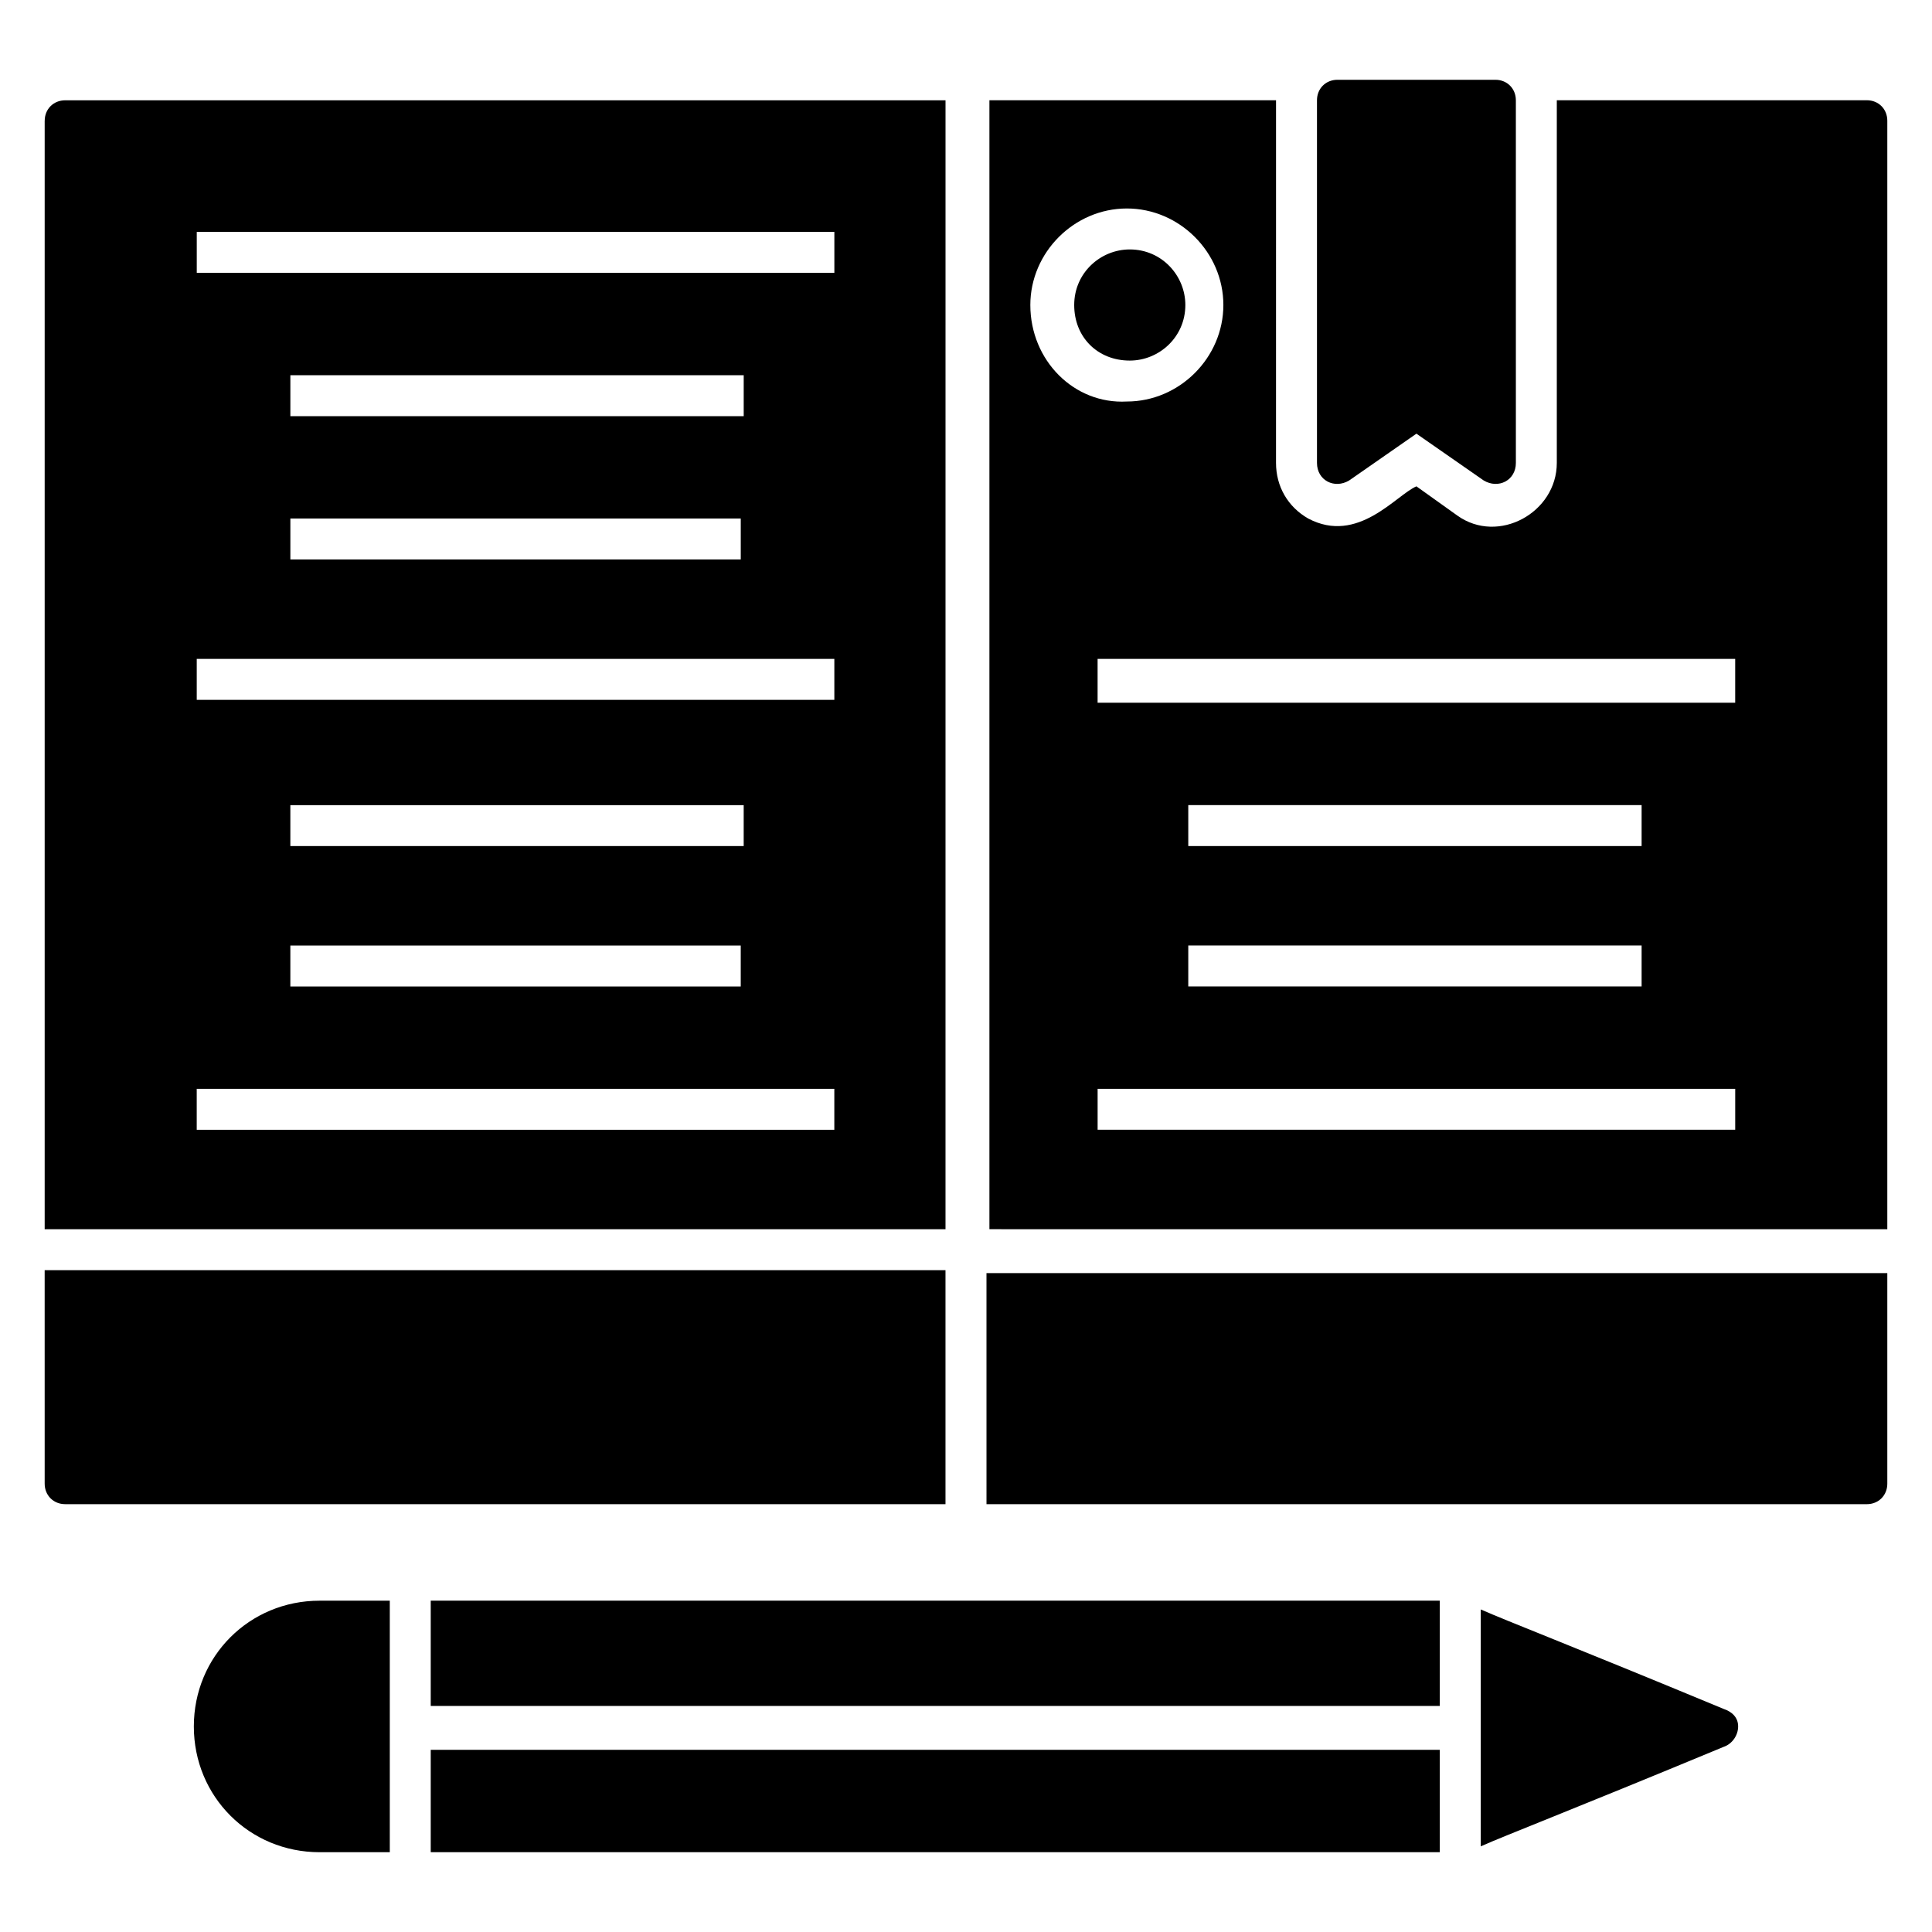 <?xml version="1.0" encoding="UTF-8"?>
<!-- Uploaded to: ICON Repo, www.svgrepo.com, Generator: ICON Repo Mixer Tools -->
<svg fill="#000000" width="800px" height="800px" version="1.1" viewBox="144 144 512 512" xmlns="http://www.w3.org/2000/svg">
 <g>
  <path d="m501.54 271.33 17.828-12.402 17.828 12.402c3.875 2.324 8.527 0 8.527-4.652l-0.004-96.109c0-3.102-2.324-5.426-5.426-5.426h-41.855c-3.102 0-5.426 2.324-5.426 5.426v96.113c0 4.648 4.652 6.977 8.527 4.648z"/>
  <path d="m155.84 176v293.76h238.73l0.004-299.18h-233.3c-3.098 0-5.426 2.328-5.426 5.426zm40.305 29.453h168.97v10.852h-168.97zm24.805 48.832v-10.852h120.14v10.852zm119.36 27.129v10.852h-119.36v-10.852zm-144.17 37.203h168.97v10.852h-168.97zm24.805 49.605v-10.852h120.14v10.852zm119.36 26.355v10.852h-119.36v-10.852zm-144.17 37.977h168.97v10.852h-168.97z"/>
  <path d="m458.13 224.83c0-7.75-6.199-14.727-14.727-14.727-7.75 0-14.727 6.199-14.727 14.727s6.199 14.727 14.727 14.727c7.754 0 14.727-6.199 14.727-14.727z"/>
  <path d="m638.73 170.57h-82.16v96.113c0 13.176-15.5 21.703-26.352 13.953l-10.852-7.75c-5.426 2.324-15.5 15.5-28.68 8.527-5.426-3.102-8.527-8.527-8.527-14.727l0.004-96.117h-75.957v299.18l237.95 0.004v-293.76c0-3.098-2.324-5.426-5.426-5.426zm-221.68 54.258c0-13.953 11.625-25.578 25.578-25.578s25.578 11.625 25.578 25.578-11.625 25.578-25.578 25.578c-13.953 0.773-25.578-10.852-25.578-25.578zm186.8 218.57h-168.97v-10.852h168.97zm-24.805-48.828v10.852h-120.14v-10.852zm-120.14-26.355v-10.852h120.14v10.852zm144.94-37.977h-168.97v-11.629h168.97z"/>
  <path d="m405.43 542.62h233.3c3.102 0 5.426-2.324 5.426-5.426v-55.809h-238.73z"/>
  <path d="m155.84 537.19c0 3.102 2.324 5.426 5.426 5.426h233.3v-62.008h-238.73z"/>
  <path d="m525.56 634.85v-27.129h-267.41v27.129z"/>
  <path d="m525.56 574.39v-6.199h-267.41v27.902h267.41z"/>
  <path d="m247.3 568.2h-18.602c-18.602 0-33.328 14.727-33.328 33.328 0 18.602 14.727 33.328 33.328 33.328h18.602z"/>
  <path d="m600.75 596.87c-41.078-17.051-57.355-23.254-64.332-26.352v62.781c6.977-3.102 23.254-9.301 64.332-26.352 2.324-0.773 3.875-3.102 3.875-5.426 0-2.328-1.547-3.875-3.875-4.652z"/>
 </g>
</svg>
